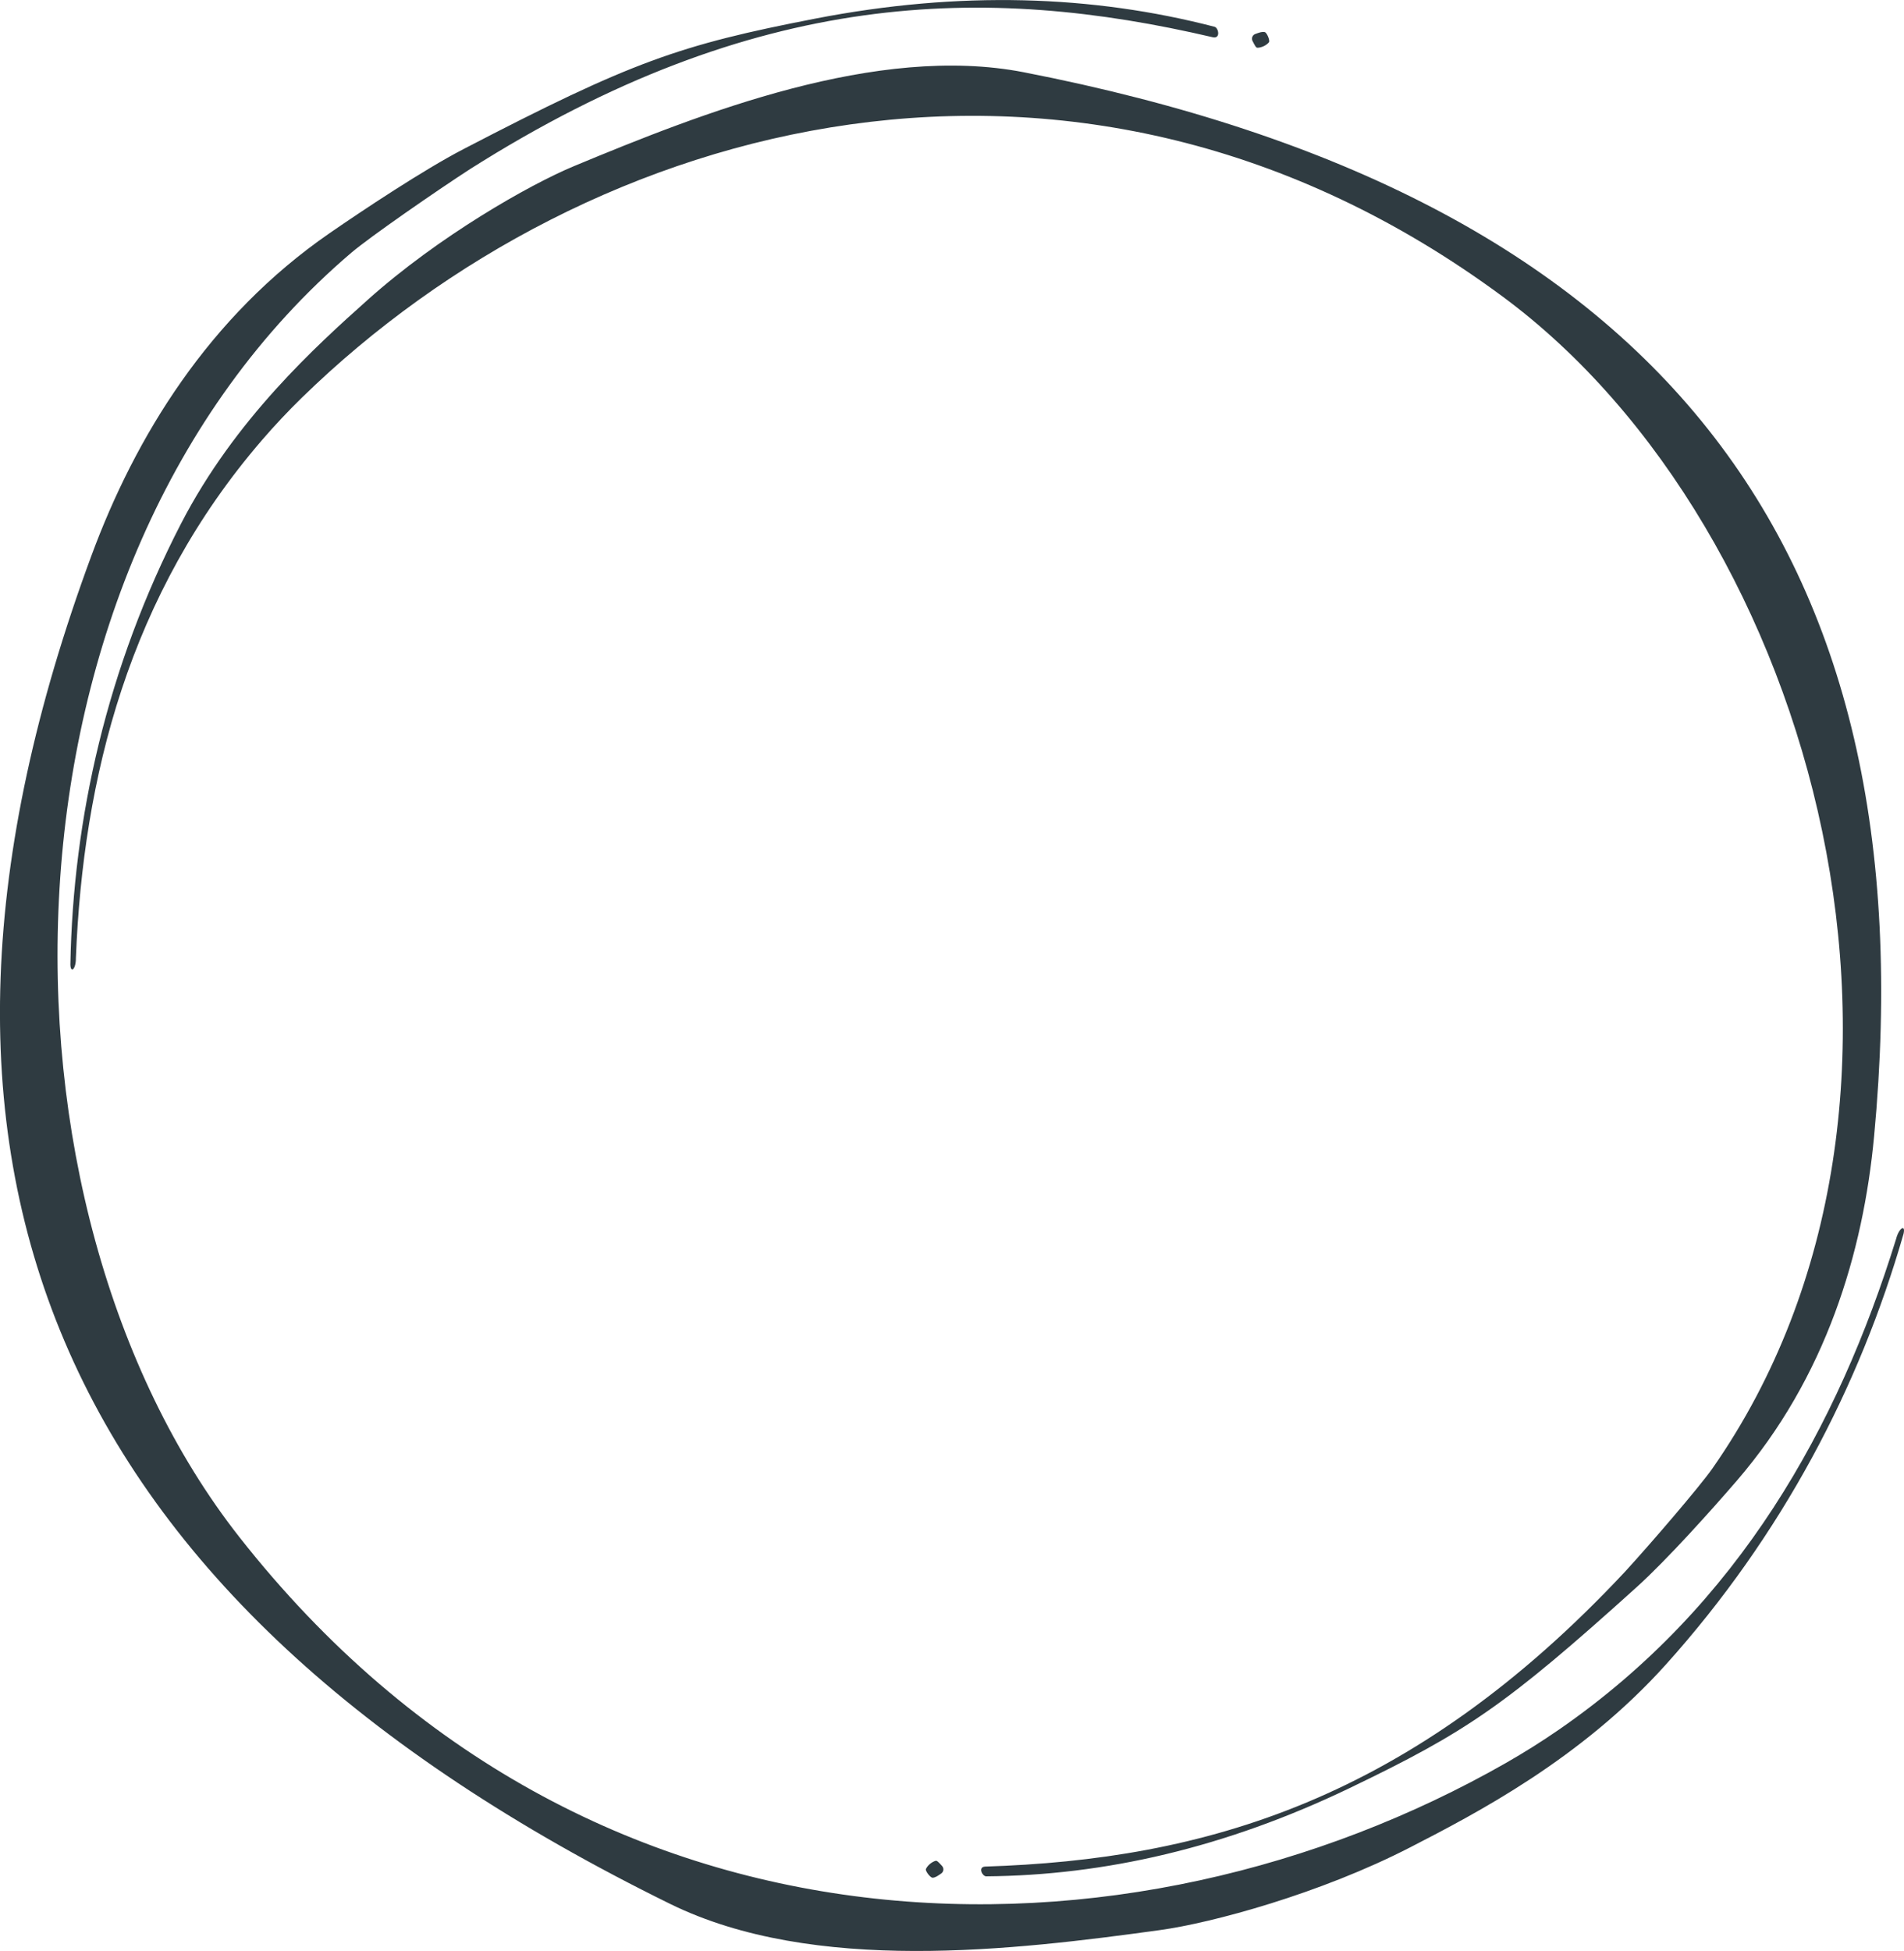<svg xmlns="http://www.w3.org/2000/svg" width="82" height="84" viewBox="0 0 82 84">
    <path fill="#2F3B41" fill-rule="evenodd" d="M52.307 1.153c.169.041.27.514-.062.454-9.795-2.29-19.712-2.11-32 5.673-1.427.923-4.317 2.922-5.115 3.602-15.89 13.54-16.013 41.044-4.827 55.29C25.4 85.397 48.764 85.082 64.851 75.908c.78-.446 1.548-.927 2.295-1.443 7.767-5.365 12.015-13.07 14.512-21.116.122-.486.421-.652.322-.226-1.886 6.57-5.232 12.977-10.228 18.537-3.665 4.08-8.19 6.422-11.003 7.87-3.902 2.01-8.565 3.264-10.785 3.569-6.28.865-14.92 1.912-21.103-1.126C2.124 68.827-5.654 49.85 3.939 23.92c1.887-5.104 5.043-10.282 10.255-13.88 1.44-.995 4.054-2.73 5.749-3.611 7.256-3.772 9.31-4.492 15.16-5.626 6.237-1.21 11.943-1.015 17.204.35zM40.299 80.117c.06-.016.151.09.275.225.086.096.07.247-.036.32-.145.101-.258.182-.373.184-.102 0-.321-.294-.289-.373.068-.156.256-.312.423-.356zm3.794-77.006c27.374 5.333 39.011 20.398 36.619 45.814-.47 5.003-2.071 10.374-5.914 14.829-1.06 1.23-3.005 3.403-4.325 4.593-5.65 5.098-7.334 6.23-12.35 8.64-5.35 2.57-10.56 3.759-15.65 3.799-.163.003-.368-.395-.054-.42 9.416-.299 18.345-2.829 27.574-12.705 1.068-1.165 3.197-3.638 3.755-4.435 11.093-15.872 4.537-40.429-9.037-50.46C46.394-.769 25.334 5.095 13.004 17.119c-.598.584-1.176 1.197-1.726 1.836-5.726 6.64-7.702 14.526-8.01 22.298.007.462-.223.682-.237.278.114-6.309 1.588-12.823 4.76-18.975 2.327-4.513 5.852-7.683 8.046-9.647 3.043-2.725 6.958-4.957 8.892-5.76 5.47-2.272 13.035-5.27 19.364-4.038zm10.376-1.729c.099.026.233.369.182.437-.106.134-.328.237-.501.237-.062 0-.122-.127-.206-.29-.059-.116-.005-.258.117-.302.166-.06.297-.11.408-.082z"/>
</svg>
